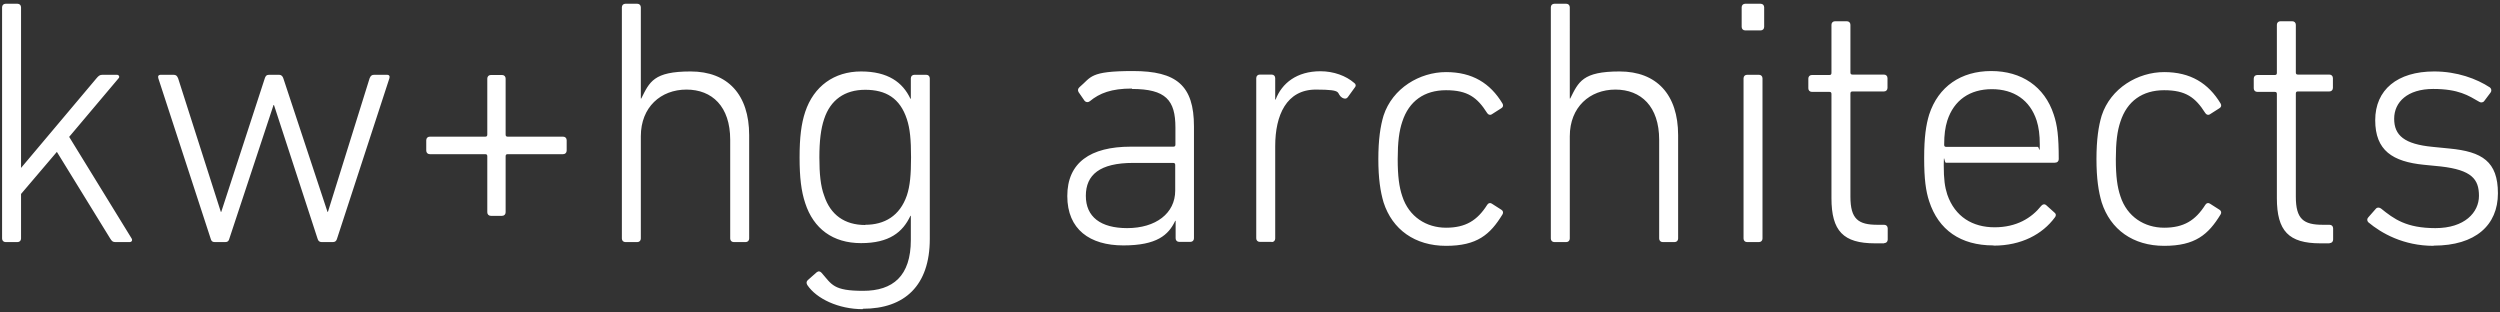 <svg xmlns="http://www.w3.org/2000/svg" width="1200" height="150" viewBox="0 0 1200 150"><rect x="0" y="0" width="1200" height="150" fill="#333333" stroke="none"/><defs><style>      .cls-1 {        fill: #fff;      }    </style></defs><g><g id="_&#x30EC;&#x30A4;&#x30E4;&#x30FC;_1" data-name="&#x30EC;&#x30A4;&#x30E4;&#x30FC;_1"><path class="cls-1" d="M1168.2,117.9c20,0,30.8-9.8,30.8-25.1s-7.6-20-23.2-21.5l-8.1-.8c-13.6-1.3-18.5-5.5-18.5-13.5s6.4-14.3,18.7-14.3,17,3.2,22.2,6.2c.8.5,1.9.3,2.4-.5l3-4c.5-.7.5-1.7-.3-2.4-6.4-4.2-15.8-7.7-26.8-7.7-17.7,0-28.3,8.8-28.3,23.4s8.4,19.9,23.4,21.4l8.1.8c14.8,1.7,18.3,6.1,18.3,14.1s-6.9,15.5-20.9,15.5-19.9-4.4-26.1-9.4c-.7-.5-1.7-.7-2.4,0l-3.7,4.2c-.7.7-.7,1.7,0,2.4,6.2,5.2,16.8,11.3,31.3,11.3ZM1118.2,116.7c1,0,1.7-.7,1.7-1.7v-5.4c0-1-.7-1.7-1.7-1.7h-3.2c-9.3,0-13-2.7-13-13.5v-49.5c0-.7.3-1,1-1h15.1c1,0,1.7-.7,1.7-1.7v-4.7c0-1-.7-1.7-1.7-1.7h-15.1c-.7,0-1-.3-1-1V11.9c0-1-.7-1.7-1.7-1.7h-5.7c-1,0-1.7.7-1.7,1.7v23.1c0,.7-.3,1-1,1h-8.4c-1,0-1.7.7-1.7,1.7v4.7c0,1,.7,1.7,1.7,1.7h8.4c.7,0,1,.3,1,1v50c0,15.8,5.7,21.7,20.9,21.7h4.4ZM1006.3,76.2c0,9.6,1,15.8,2.5,20.9,4.2,13.1,15.1,20.9,30,20.9s21.2-5.4,27.1-15.1c.5-.8.3-1.7-.5-2.2l-4.7-3c-.8-.5-1.7-.2-2.2.7-4.7,7.4-10.3,10.9-19.7,10.9s-17.8-5.2-21-15.1c-1.5-4.4-2.2-9.6-2.2-17.8s.7-13.6,2.2-18c3.2-9.9,10.6-15.1,21-15.1s15,3.5,19.7,10.9c.5.8,1.3,1.2,2.2.7l4.7-3c.8-.5,1-1.3.5-2.2-5.9-9.8-14.5-15.1-27.1-15.1s-25.7,7.7-30,20.9c-1.5,5-2.5,11.4-2.5,21ZM934.2,70.5c-.7,0-1-.3-1-1,0-4.9.5-8.4,1.5-11.6,3.2-9.9,10.9-15.1,21.4-15.1s18.3,5.2,21.5,15.1c1,3.2,1.5,6.7,1.5,11.6s-.3,1-1,1h-43.9ZM957,117.9c13.3,0,23.4-5.5,29.3-13.5.7-.8.7-1.7-.2-2.4l-3.9-3.5c-.8-.7-1.7-.5-2.4.3-4.7,5.9-11.9,10.3-22.4,10.3s-19-5-22.7-15.7c-1.2-3.7-1.7-7.4-1.7-14.1s.3-1.2,1-1.2h52.3c1.2,0,1.9-.7,1.9-1.7,0-11.1-.7-16.3-2.4-21.4-4.4-13.5-15.5-20.9-30-20.9s-25.4,7.4-29.8,20.9c-1.5,4.9-2.4,10.8-2.4,20.9s.8,15.8,2.4,20.7c4.5,13.8,15.1,21.2,30.8,21.2ZM904.4,116.7c1,0,1.7-.7,1.7-1.7v-5.4c0-1-.7-1.7-1.7-1.7h-3.2c-9.2,0-13-2.7-13-13.5v-49.5c0-.7.3-1,1-1h15.1c1,0,1.7-.7,1.7-1.7v-4.7c0-1-.7-1.7-1.7-1.7h-15.1c-.7,0-1-.3-1-1V11.9c0-1-.7-1.7-1.7-1.7h-5.7c-1,0-1.7.7-1.7,1.7v23.1c0,.7-.3,1-1,1h-8.4c-1,0-1.7.7-1.7,1.7v4.7c0,1,.7,1.7,1.7,1.7h8.4c.7,0,1,.3,1,1v50c0,15.8,5.7,21.7,20.9,21.7h4.4ZM844.3,116.2c1,0,1.7-.7,1.7-1.7V37.6c0-1-.7-1.7-1.7-1.7h-5.7c-1,0-1.7.7-1.7,1.7v76.9c0,1,.7,1.7,1.7,1.7h5.7ZM845.1,14.6c1,0,1.7-.7,1.7-1.7V3.5c0-1-.7-1.7-1.7-1.7h-7.4c-1,0-1.7.7-1.7,1.7v9.4c0,1,.7,1.7,1.7,1.7h7.4ZM803.8,116.2c1,0,1.7-.7,1.7-1.7v-49.6c0-19.5-10.3-30.6-28.1-30.6s-19.7,5-23.7,13h-.2V3.5c0-1-.7-1.7-1.7-1.7h-5.7c-1,0-1.7.7-1.7,1.7v111c0,1,.7,1.7,1.7,1.7h5.7c1,0,1.7-.7,1.7-1.7v-49.1c0-14,9.6-22.4,21.9-22.4s21,8.1,21,24.1v47.4c0,1,.7,1.7,1.7,1.7h5.7ZM661.6,76.2c0,9.6,1,15.8,2.5,20.9,4.2,13.1,15.1,20.9,30,20.9s21.2-5.4,27.1-15.1c.5-.8.3-1.7-.5-2.2l-4.7-3c-.8-.5-1.7-.2-2.2.7-4.7,7.4-10.3,10.9-19.7,10.9s-17.8-5.2-21-15.1c-1.5-4.4-2.2-9.6-2.2-17.8s.7-13.6,2.2-18c3.2-9.9,10.6-15.1,21-15.1s15,3.5,19.7,10.9c.5.8,1.3,1.2,2.2.7l4.7-3c.8-.5,1-1.3.5-2.2-5.9-9.8-14.5-15.1-27.1-15.1s-25.7,7.7-30,20.9c-1.5,5-2.5,11.4-2.5,21ZM610.4,116.2c1,0,1.7-.7,1.7-1.7v-44.4c0-14.8,5.4-27.1,19.5-27.1s9.1,1.7,12.8,4c1,.5,1.9.5,2.5-.3l3.4-4.7c.7-.8.5-1.7-.3-2.2-3.9-3.4-9.8-5.6-16.2-5.6-11.3,0-18.5,5.7-21.5,13.6h-.2v-10.3c0-1-.7-1.7-1.7-1.7h-5.7c-1,0-1.7.7-1.7,1.7v76.9c0,1,.7,1.7,1.7,1.7h5.7ZM541.1,109.5c-12.8,0-19.9-5.4-19.9-15.5s6.7-15.8,22.7-15.8h19.2c.7,0,1,.3,1,1v12.3c0,10.9-9.3,18-23.1,18ZM543.3,42.7c16.3,0,20.9,5.4,20.9,18.5v8.2c0,.7-.3,1-1,1h-20.4c-19.5,0-30.5,7.7-30.5,23.7s10.8,23.7,26.9,23.7,21.7-5,24.9-11.8h.2v8.4c0,1,.7,1.7,1.7,1.7h5.4c1,0,1.7-.7,1.7-1.7v-53.7c0-19.7-8.4-26.6-29.3-26.6s-19.9,2.9-25.6,7.7c-.8.7-1,1.5-.5,2.4l2.9,4.2c.7.8,1.7.8,2.5.2,4.7-3.9,10.4-6.1,20.2-6.1ZM415.3,108c-9.9,0-16.7-4.9-19.7-14.1-1.7-4.5-2.3-10.4-2.3-18.3s.7-13.8,2.3-18.5c3-9.1,9.8-14,19.7-14s16.7,4,20,14.1c1.5,4.5,2,9.9,2,18.3s-.5,13.8-2,18.3c-3.4,9.9-10.8,14.1-20,14.1ZM414.2,148.2c20,0,32.1-11.1,32.1-33.5V37.6c0-1-.7-1.7-1.7-1.7h-5.7c-1,0-1.7.7-1.7,1.7v9.8h-.2c-3.7-7.9-10.8-13.1-23.7-13.1s-22.7,7.1-26.8,19.4c-1.9,5.7-2.7,12.3-2.7,21.9s.8,16.2,2.7,21.9c4,12.3,13.3,19.2,26.8,19.2s20-5.2,23.7-13.1h.2v11.6c0,17.3-8.6,24.4-22.9,24.4s-15-3-19.9-8.6c-.7-.8-1.5-1-2.4-.3l-4.2,3.7c-.8.7-.8,1.5-.3,2.4,4.4,6.6,15,11.6,26.6,11.6ZM357.9,116.2c1,0,1.7-.7,1.7-1.7v-49.6c0-19.5-10.3-30.6-28.1-30.6s-19.7,5-23.7,13h-.2V3.5c0-1-.7-1.7-1.7-1.7h-5.7c-1,0-1.7.7-1.7,1.7v111c0,1,.7,1.7,1.7,1.7h5.7c1,0,1.7-.7,1.7-1.7v-49.1c0-14,9.6-22.4,21.9-22.4s21,8.1,21,24.1v47.4c0,1,.7,1.7,1.7,1.7h5.7ZM233.9,101.9c0,1,.7,1.7,1.7,1.7h5.4c1,0,1.7-.7,1.7-1.7v-26.9c0-.7.3-1,1-1h26.6c1,0,1.7-.7,1.7-1.7v-5c0-1-.7-1.7-1.7-1.7h-26.6c-.7,0-1-.3-1-1v-26.9c0-1-.7-1.7-1.7-1.7h-5.4c-1,0-1.7.7-1.7,1.7v26.9c0,.7-.3,1-1,1h-26.6c-1,0-1.7.7-1.7,1.7v5c0,1,.7,1.7,1.7,1.7h26.6c.7,0,1,.3,1,1v26.9ZM159.8,116.2c1,0,1.7-.5,2-1.7l25.1-76.9c.3-1,0-1.7-1.2-1.7h-6.1c-1.2,0-1.7.5-2.2,1.7l-20,64.1h-.2l-21.2-64.1c-.3-1-1-1.7-2-1.7h-4.9c-1.2,0-1.7.7-2,1.7l-20.9,64.1h-.2l-20.5-64.1c-.5-1.2-1-1.7-2.2-1.7h-6.1c-1.2,0-1.5.7-1.2,1.7l25.1,76.9c.3,1.2.8,1.7,2,1.7h5c1.2,0,1.7-.5,2-1.7l21.2-64.1h.2l20.9,64.1c.3,1.2,1,1.7,2,1.7h5.2ZM62.2,116.2c1,0,1.5-.8,1-1.7l-30-48.8,23.7-28.1c.7-.7.2-1.7-.8-1.7h-6.9c-1.3,0-1.9.5-2.9,1.7L10.1,80.6V3.5c0-1-.7-1.7-1.7-1.7H2.7c-1,0-1.7.7-1.7,1.7v111c0,1,.7,1.7,1.7,1.7h5.7c1,0,1.7-.7,1.7-1.7v-21.4l17.2-20.2,25.6,41.6c.8,1.3,1.3,1.7,2.5,1.7h6.9Z"></path></g></g></svg>
